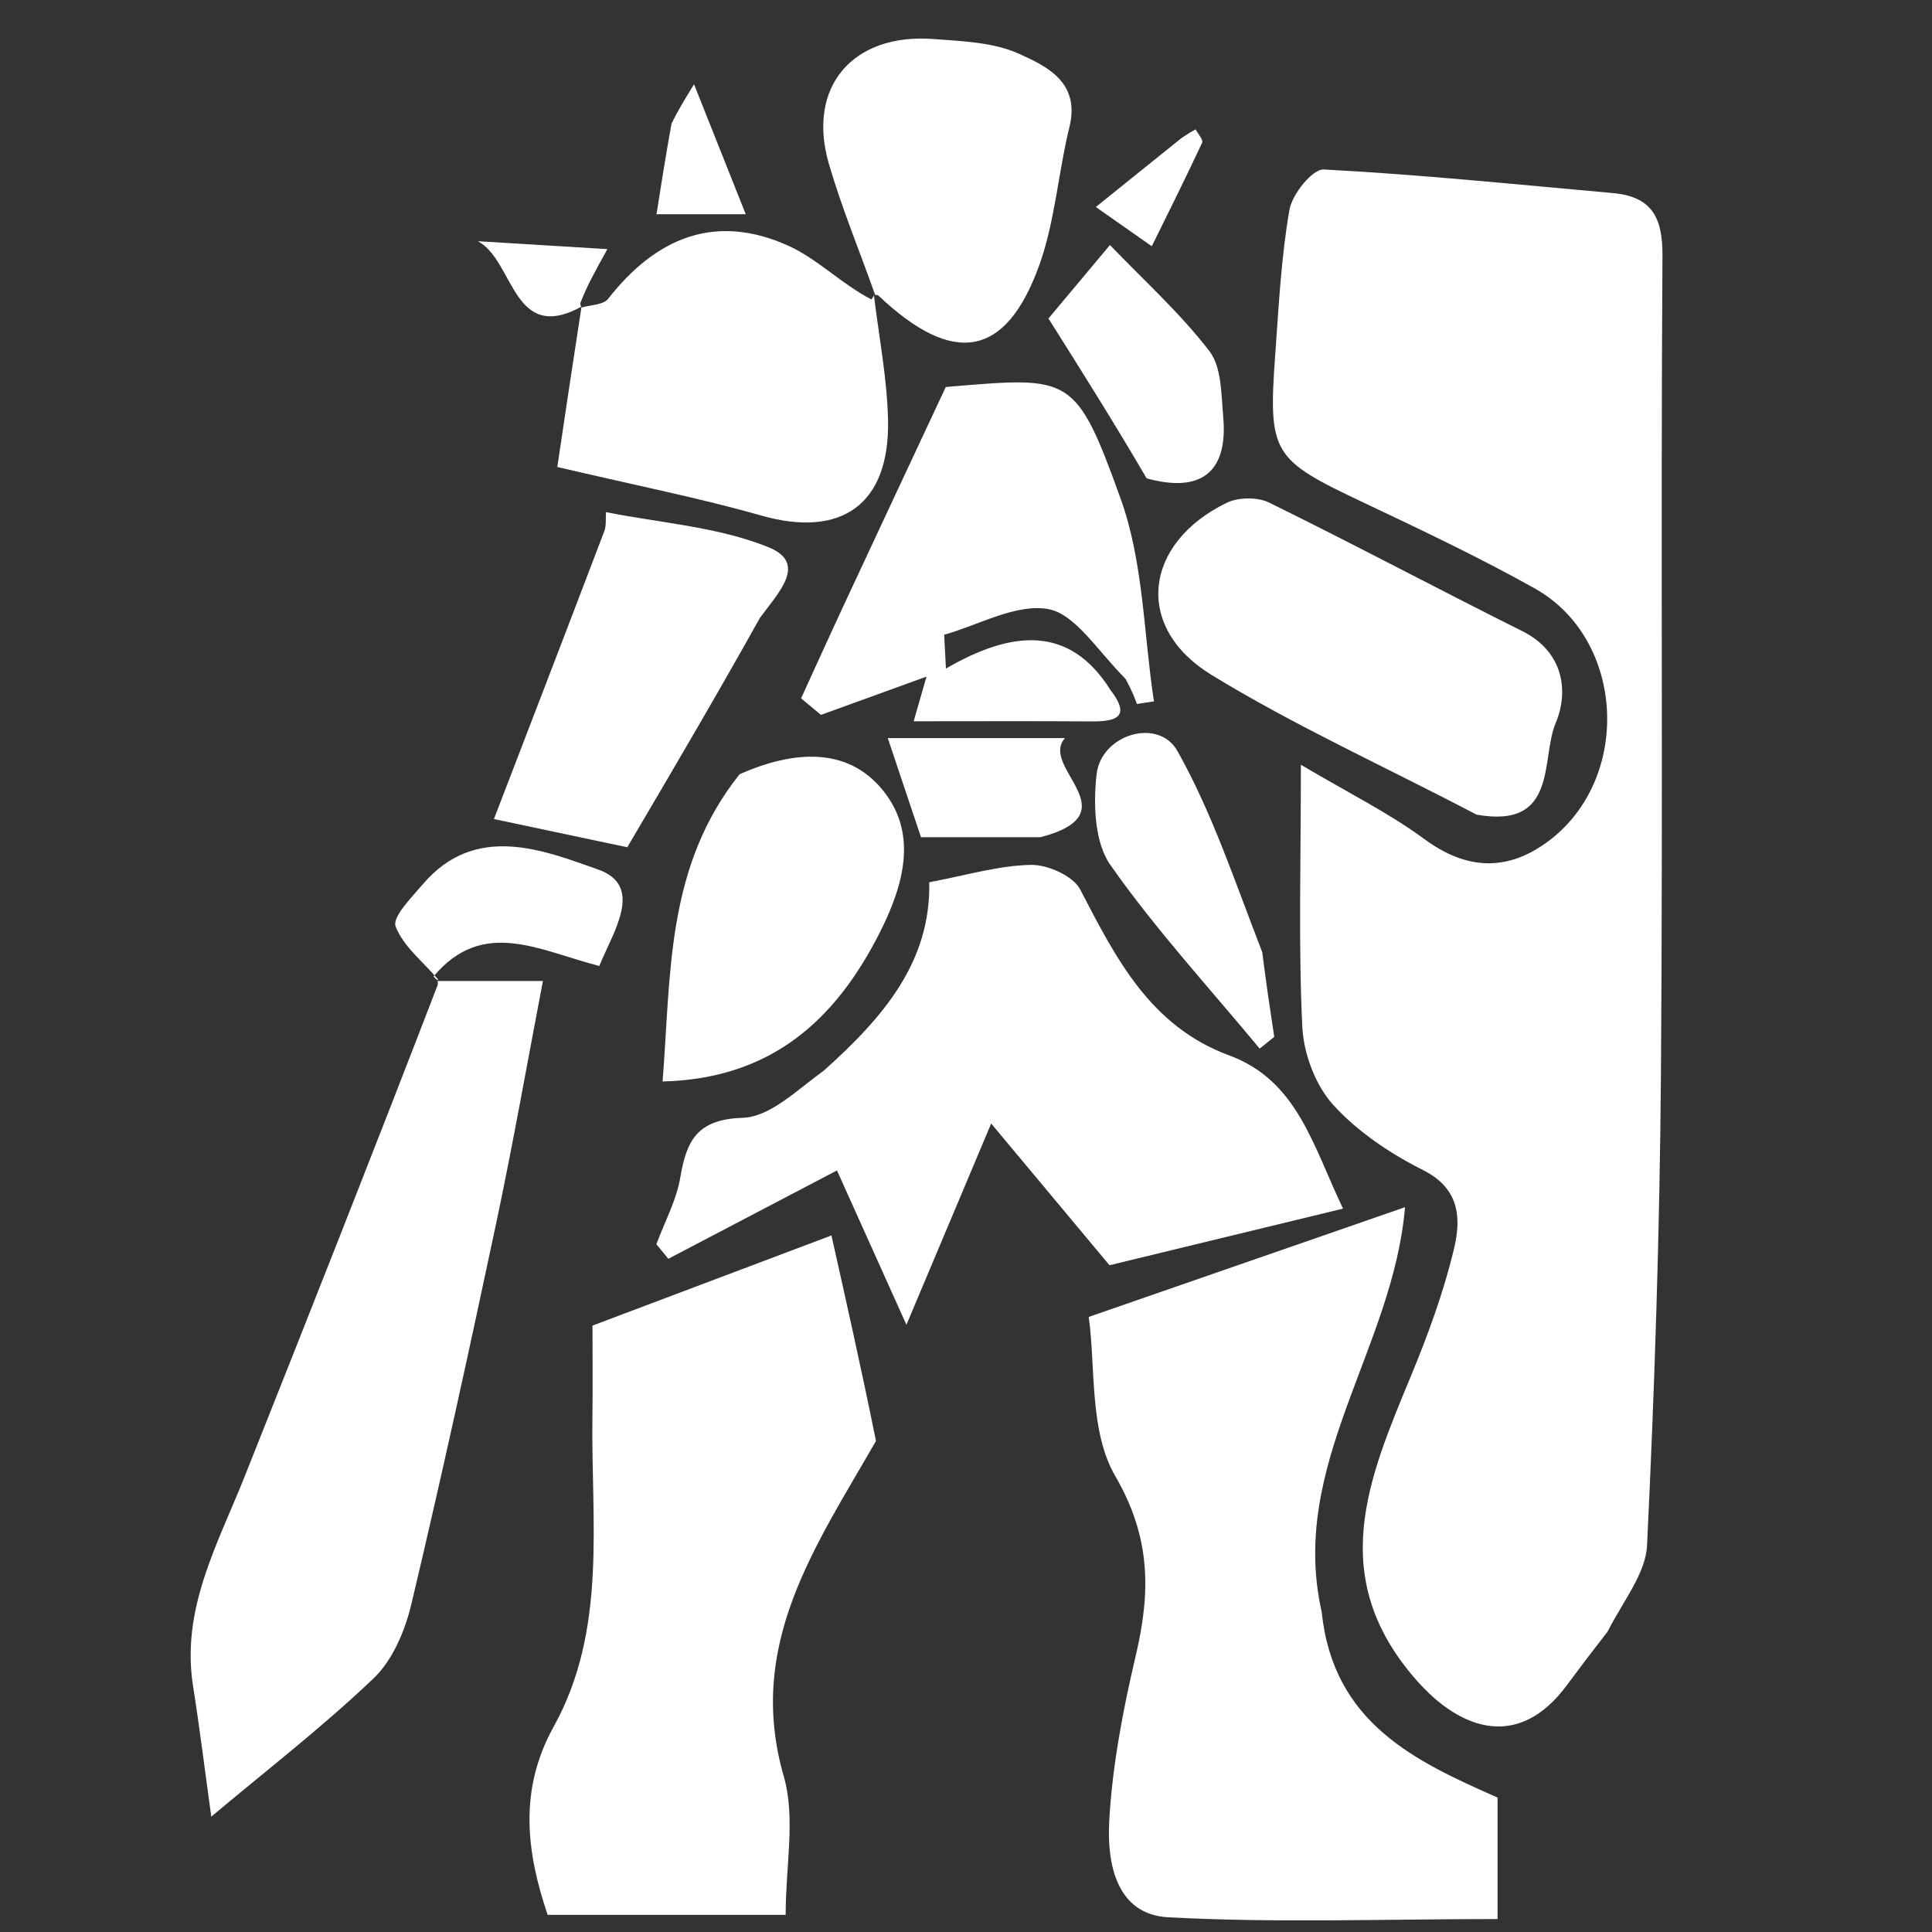 <svg version="1.1" id="Layer_1" xmlns="http://www.w3.org/2000/svg" xmlns:xlink="http://www.w3.org/1999/xlink" x="0px" y="0px"
	 width="100%" viewBox="0 0 150 150" enable-background="new 0 0 150 150" xml:space="preserve">
<rect x="0" y="0" width="150" height="150" fill="#333333" stroke="none"/>
<path fill="#FFFFFF" opacity="1" stroke="none" 
	d="
M124.809,126.683 
	C123.582,128.259 122.604,129.546 121.643,130.847 
	C117.973,135.817 113.473,134.465 109.912,130.38 
	C102.967,122.413 106.234,114.832 109.501,106.941 
	C110.844,103.698 112.075,100.365 112.887,96.961 
	C113.435,94.666 113.386,92.303 110.498,90.852 
	C107.939,89.565 105.4,87.869 103.498,85.768 
	C102.119,84.245 101.21,81.795 101.11,79.709 
	C100.807,73.4 101,67.066 101,59.375 
	C104.651,61.541 107.803,63.099 110.593,65.15 
	C113.797,67.505 116.887,67.676 120,65.467 
	C126.725,60.694 126.278,49.671 119.153,45.684 
	C114.821,43.259 110.317,41.129 105.827,39.002 
	C98.783,35.667 98.452,35.238 99.011,27.5 
	C99.282,23.75 99.47,19.974 100.114,16.282 
	C100.325,15.071 101.907,13.113 102.774,13.158 
	C110.26,13.551 117.725,14.321 125.196,14.987 
	C128.182,15.253 129.094,16.798 129.074,19.848 
	C128.934,40.989 129.114,62.133 128.956,83.273 
	C128.864,95.513 128.467,107.757 127.876,119.982 
	C127.771,122.162 126.044,124.264 124.809,126.683 
z"/>
<path fill="#FFFFFF" opacity="1" stroke="none" 
	d="
M102.615,125.14 
	C103.504,133.795 109.891,136.749 116.27,139.562 
	C116.27,142.628 116.27,145.495 116.27,148.994 
	C107.526,148.994 99.098,149.306 90.71,148.859 
	C86.65,148.643 85.945,144.638 86.118,141.439 
	C86.351,137.117 87.184,132.786 88.177,128.556 
	C89.332,123.638 89.38,119.405 86.587,114.598 
	C84.551,111.094 85.076,106.101 84.527,102.246 
	C92.99,99.31 100.72,96.628 109.086,93.726 
	C108.152,104.733 100.037,113.736 102.615,125.14 
z"/>
<path fill="#FFFFFF" opacity="1" stroke="none" 
	d="
M68.011,111.877 
	C63.26,120.152 57.912,127.728 60.853,137.921 
	C61.781,141.138 60.998,144.849 60.998,148.667 
	C54.835,148.667 48.768,148.667 42.517,148.667 
	C40.906,143.896 40.223,139.046 42.98,134.072 
	C47.174,126.507 45.881,118.15 45.995,110.017 
	C46.029,107.535 46,105.051 46,102.918 
	C51.924,100.684 57.559,98.558 64.553,95.92 
	C65.678,100.932 66.863,106.211 68.011,111.877 
z"/>
<path fill="#FFFFFF" opacity="1" stroke="none" 
	d="
M63.987,83.099 
	C68.614,78.958 72.272,74.658 72.147,68.498 
	C74.956,67.973 77.477,67.209 80.014,67.149 
	C81.319,67.117 83.314,67.997 83.863,69.054 
	C86.632,74.385 89.286,79.671 95.429,81.939 
	C100.732,83.897 101.926,88.934 104.272,93.837 
	C98.031,95.35 92.015,96.808 86.141,98.232 
	C83.066,94.549 80.205,91.122 76.955,87.23 
	C74.59,92.846 72.529,97.74 70.375,102.855 
	C68.523,98.74 66.724,94.743 64.982,90.873 
	C60.209,93.373 56.049,95.553 51.888,97.732 
	C51.579,97.355 51.27,96.978 50.961,96.602 
	C51.601,94.876 52.518,93.197 52.819,91.414 
	C53.307,88.529 54.137,86.904 57.66,86.787 
	C59.79,86.717 61.854,84.65 63.987,83.099 
z"/>
<path fill="#FFFFFF" opacity="1" stroke="none" 
	d="
M33.964,76.165 
	C36.44,76.165 38.916,76.165 42.152,76.165 
	C40.937,82.507 39.845,88.743 38.532,94.933 
	C36.433,104.832 34.273,114.72 31.933,124.563 
	C31.445,126.614 30.483,128.895 29.007,130.303 
	C25.063,134.068 20.722,137.417 16.404,141.043 
	C15.884,137.29 15.493,134.09 14.989,130.907 
	C14.041,124.914 16.905,119.888 18.988,114.651 
	C24.005,102.042 28.997,89.423 33.993,76.444 
	C33.987,76.081 33.964,76.165 33.964,76.165 
z"/>
<path fill="#FFFFFF" opacity="1" stroke="none" 
	d="
M86.21,53.562 
	C87.841,55.683 86.656,56.024 84.712,56.01 
	C80.226,55.978 75.74,56 70.937,56 
	C71.318,54.672 71.597,53.702 71.933,52.532 
	C68.976,53.604 66.358,54.554 63.74,55.503 
	C63.225,55.075 62.711,54.648 62.197,54.22 
	C63.309,51.79 64.408,49.353 65.537,46.93 
	C68.081,41.467 70.64,36.011 73.427,30.053 
	C72.958,30.101 73.438,30.043 73.919,30.003 
	C83.135,29.245 83.541,29.099 87.012,38.737 
	C88.781,43.648 88.788,49.194 89.591,54.454 
	C89.15,54.522 88.708,54.59 88.267,54.658 
	C88.099,54.187 87.931,53.716 87.384,52.703 
	C85.139,50.442 83.458,47.644 81.36,47.285 
	C78.862,46.857 76.006,48.522 73.305,49.281 
	C73.35,50.156 73.396,51.031 73.441,51.907 
	C78.507,48.97 83.009,48.467 86.21,53.562 
z"/>
<path fill="#FFFFFF" opacity="1" stroke="none" 
	d="
M45.091,23.89 
	C45.815,23.672 46.837,23.686 47.217,23.199 
	C50.928,18.454 55.532,16.512 61.212,19.082 
	C63.484,20.11 65.341,22.054 67.655,23.247 
	C67.923,22.913 67.84,22.822 67.84,22.822 
	C68.227,26.068 68.868,29.308 68.946,32.562 
	C69.105,39.171 65.332,41.803 59.094,40.025 
	C54.339,38.67 49.47,37.714 43.269,36.256 
	C43.812,32.609 44.413,28.573 45.094,24.175 
	C45.172,23.814 45.091,23.89 45.091,23.89 
z"/>
<path fill="#FFFFFF" opacity="1" stroke="none" 
	d="
M114.638,63.247 
	C107.532,59.523 100.543,56.367 94.053,52.395 
	C88.022,48.705 88.774,42.2 95.229,39.042 
	C96.136,38.599 97.63,38.577 98.529,39.018 
	C105.124,42.258 111.61,45.719 118.186,48.998 
	C121.418,50.61 121.81,53.697 120.78,56.141 
	C119.61,58.914 121.005,64.386 114.638,63.247 
z"/>
<path fill="#FFFFFF" opacity="1" stroke="none" 
	d="
M67.966,22.956 
	C66.779,19.581 65.374,16.215 64.358,12.735 
	C62.615,6.767 66.18,2.554 72.481,3.03 
	C74.72,3.199 77.125,3.279 79.107,4.171 
	C81.293,5.156 83.883,6.401 83.029,9.87 
	C82.15,13.44 81.912,17.215 80.671,20.639 
	C78.084,27.776 74.012,28.462 68.192,22.939 
	C67.84,22.822 67.923,22.913 67.966,22.956 
z"/>
<path fill="#FFFFFF" opacity="1" stroke="none" 
	d="
M57.425,60.108 
	C61.625,58.254 65.768,57.979 68.511,61.315 
	C71.189,64.571 70.291,68.44 68.363,72.29 
	C64.799,79.406 59.695,83.761 51.443,83.965 
	C52.105,75.653 51.68,67.306 57.425,60.108 
z"/>
<path fill="#FFFFFF" opacity="1" stroke="none" 
	d="
M59.004,47.967 
	C55.545,54.162 52.122,59.975 48.701,65.782 
	C45.209,65.043 41.785,64.318 38.349,63.591 
	C41.178,56.231 44.063,48.743 46.917,41.243 
	C47.087,40.798 47.011,40.258 47.05,39.762 
	C51.276,40.609 55.729,40.893 59.654,42.482 
	C62.724,43.725 60.463,45.979 59.004,47.967 
z"/>
<path fill="#FFFFFF" opacity="1" stroke="none" 
	d="
M98,73.926 
	C98.311,76.405 98.622,78.455 98.933,80.504 
	C98.556,80.807 98.179,81.11 97.801,81.413 
	C93.89,76.693 89.717,72.157 86.209,67.155 
	C84.974,65.395 84.878,62.437 85.138,60.124 
	C85.487,57.012 89.933,55.678 91.414,58.308 
	C94.107,63.09 95.857,68.404 98,73.926 
z"/>
<path fill="#FFFFFF" opacity="1" stroke="none" 
	d="
M89.025,37.139 
	C86.485,32.792 83.994,28.84 81.402,24.727 
	C82.749,23.118 84.463,21.071 86.177,19.024 
	C88.785,21.742 91.613,24.291 93.897,27.259 
	C94.857,28.507 94.815,30.627 94.971,32.373 
	C95.356,36.693 93.215,38.297 89.025,37.139 
z"/>
<path fill="#FFFFFF" opacity="1" stroke="none" 
	d="
M34.027,76.064 
	C32.892,74.698 31.317,73.501 30.718,71.931 
	C30.44,71.203 31.963,69.666 32.839,68.64 
	C36.931,63.852 42.227,66.026 46.432,67.506 
	C50.074,68.789 47.568,72.402 46.53,74.999 
	C41.93,73.828 37.506,71.213 33.661,75.811 
	C33.964,76.165 33.987,76.081 34.027,76.064 
z"/>
<path fill="#FFFFFF" opacity="1" stroke="none" 
	d="
M80.786,65 
	C77.363,65 74.408,65 71.506,65 
	C70.632,62.391 69.836,60.018 68.926,57.303 
	C73.498,57.303 77.853,57.303 82.688,57.303 
	C80.644,59.574 87.906,63.129 80.786,65 
z"/>
<path fill="#FFFFFF" opacity="1" stroke="none" 
	d="
M52.136,9.593 
	C52.651,8.563 53.047,7.913 53.884,6.541 
	C55.328,10.171 56.588,13.337 57.899,16.633 
	C55.731,16.633 53.658,16.633 50.97,16.633 
	C51.3,14.536 51.658,12.254 52.136,9.593 
z"/>
<path fill="#FFFFFF" opacity="1" stroke="none" 
	d="
M45.21,23.773 
	C39.778,26.787 39.954,20.256 37.104,18.728 
	C40.238,18.92 43.372,19.112 47.157,19.343 
	C46.154,21.149 45.58,22.18 45.049,23.551 
	C45.091,23.89 45.172,23.814 45.21,23.773 
z"/>
<path fill="#FFFFFF" opacity="1" stroke="none" 
	d="
M91.715,10.732 
	C92.276,10.348 92.551,10.195 92.826,10.042 
	C93.008,10.392 93.437,10.857 93.335,11.075 
	C92.082,13.766 90.752,16.421 89.425,19.119 
	C87.933,18.072 86.697,17.205 85.079,16.071 
	C87.193,14.369 89.311,12.666 91.715,10.732 
z"/>
</svg>